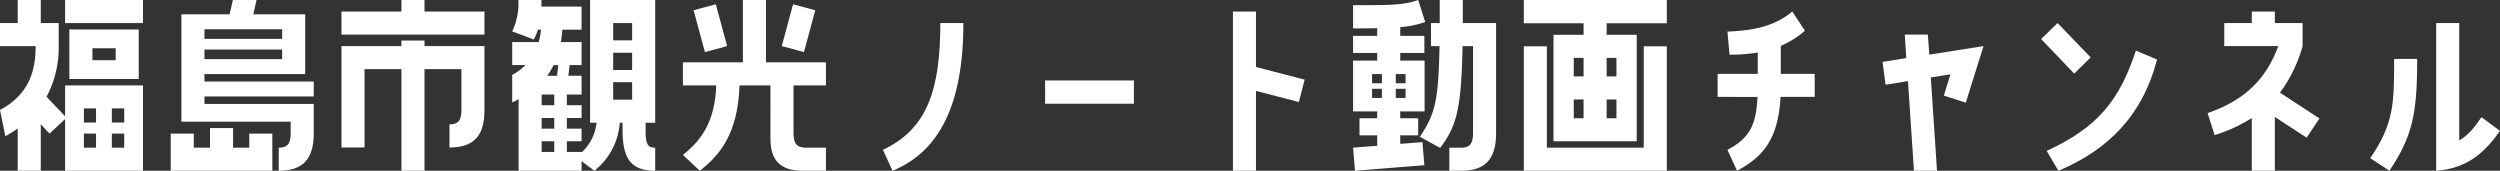 <svg xmlns="http://www.w3.org/2000/svg" viewBox="0 0 673.527 46"><rect x="0" y="0" width="673.527" height="46" fill="#333333" stroke="none"/><defs><style>.a{fill:#fff;}</style></defs><path class="a" d="M17.538,23H38.526V46H17.538V32.085L13.34,35.995l-2.357-2.53V46h-6.21V34.615a27.232,27.232,0,0,1-3.335,2.07L0,29.613C7.82,25.473,9.603,19.09,9.603,12.42H0V6.21H4.773V0h6.21V6.21h4.83v6.21a27.917,27.917,0,0,1-3.277,13.627l5.002,5.29Zm0-23H38.526V6.21H17.538ZM37.376,7.935v13.34H18.688V7.935ZM22.598,33.005h3.278V29.21H22.598Zm0,6.785h3.278V35.995H22.598Zm8.568-26.795H24.898v3.22h6.268ZM30.13,33.005h3.336V29.21H30.13Zm0,6.785h3.336V35.995H30.13Z"/><path class="a" d="M67.158,35.995h6.21V46h-27.37V35.995h6.21V39.79h4.37V34.5h6.21v5.29h4.37ZM55.083,21.965h29.44V25.99h-29.44v2.013h29.44v7.935c0,7.13-3.106,10.062-9.43,10.062V39.79c2.127,0,3.22-.863,3.22-3.853V32.775h-29.44V3.853H61.868L62.731,0h6.383l-.863,3.853H82.223v16.1h-27.14Zm0-11.5h20.93V7.878h-20.93Zm0,5.463h20.93V13.34h-20.93Z"/><path class="a" d="M114.364,3.105h16.158v6.21H91.996V3.105h16.158V0h6.21Zm0,9.315h16.158V29.67c0,7.188-3.106,10.062-9.43,10.062v-6.21c2.127,0,3.22-.863,3.22-3.853V18.63h-9.948V46h-6.21V18.63H98.206V39.733h-6.21V12.42h16.158V10.925h6.21Z"/><path class="a" d="M158.981,0h17.538V33.062h-2.588v1.955c0,3.91.575,4.772,2.588,4.772V46c-6.268,0-8.798-2.933-8.798-10.982v-1.955h-.748A18.116,18.116,0,0,1,160.131,46l-3.45-2.587V46H139.719V26.738q-.777.431-1.726.863V20.183a15.142,15.142,0,0,0,3.566-2.645h-3.566v-6.21h7.13a19.041,19.041,0,0,0,.633-3.335h-.863a11.682,11.682,0,0,1-1.092,2.645l-5.808-2.185A17.75,17.75,0,0,0,139.661,0h6.21V1.782h10.81v6.21h-5.175c-.115,1.208-.23,2.3-.403,3.335h5.578v6.21h-3.22l-.345,2.875h3.565v5.06h-3.968v2.875h3.968v3.45h-3.968v2.875h3.968V38.065h-3.968V40.94h3.968v.115a12.351,12.351,0,0,0,4.025-7.992h-1.725Zm-9.66,25.473h-3.392v2.875h3.392Zm0,6.325h-3.392v2.875h3.392Zm0,6.268h-3.392V40.94h3.392Zm1.092-20.527h-1.264a20.029,20.029,0,0,1-1.726,2.875h2.646Zm14.778-6.67h5.118V6.21h-5.118Zm0,7.992h5.118V14.203h-5.118Zm0,7.992h5.118v-4.715h-5.118Z"/><path class="a" d="M206.359,16.79h16.158V23h-8.74V35.708c0,2.875.747,4.082,3.45,4.082h5.29V46h-6.21c-6.383,0-8.74-3.105-8.74-8.625V23h-8.338c-.402,13.053-5.405,18.918-10.695,23l-4.543-4.255c4.715-3.795,8.626-8.625,8.97-18.745h-8.97V16.79h16.158V0h6.21Zm-10.465-4.37-5.98,1.61L186.867,2.76l5.98-1.61Zm23.747-9.66-3.047,11.27-5.98-1.61,3.047-11.27Z"/><path class="a" d="M237.867,40.365c12.018-5.635,15.468-16.33,15.468-34.155h6.21c0,22.367-6.728,34.73-19.09,39.79Z"/><path class="a" d="M305.485,21.677V27.945h-23.92V21.677Z"/><path class="a" d="M338.374,3.105v14.95l13.11,3.393L349.932,27.485l-11.558-2.99V46h-6.21V3.105Z"/><path class="a" d="M371.032,39.273V36.455H366.26v-4.6h4.772v-1.84h-6.497V16.33h6.497V14.26h-6.497V9.66h6.497V7.59c-1.954.058-4.082.058-6.497.058V1.38c8.856,0,13.456.115,17.537-1.38L383.97,5.923a25.312,25.312,0,0,1-6.727,1.38V9.66H383.74v4.6h-6.497v2.07h6.554V30.015h-6.554v1.84h4.829v4.6h-4.829v2.3l5.98-.46.517,6.21L365.052,46l-.517-6.21Zm-1.38-16.848h2.646V19.953h-2.646Zm2.646,3.967V23.92h-2.646v2.473Zm3.737-3.967H378.68V19.953h-2.646Zm0,3.967H378.68V23.92h-2.646ZM394.09,6.21h8.97V35.938c0,7.13-3.106,10.062-9.43,10.062h-3.163V39.79H393.63c2.127,0,3.22-.863,3.22-3.853V12.42h-2.818c-.344,17.078-1.609,21.505-6.037,27.427l-5.463-2.99C386.5,30.82,387.534,27.715,387.823,12.42h-2.3V6.21H387.88V0h6.21Z"/><path class="a" d="M410.532,0h38.526V6.268H432.842v3.105h8.107V38.065H418.525V9.373h8.107V6.268h-16.1Zm32.316,12.477h6.21V46H410.532V12.477h6.21V39.79h26.105Zm-16.215,3.105h-2.644V20.585h2.644Zm0,11.213h-2.644v5.06h2.644Zm6.21-6.21h2.646V15.582h-2.646Zm0,11.27h2.646v-5.06h-2.646Z"/><path class="a" d="M479.76,19.895h9.143v6.21h-9.2c-.633,11.557-4.83,16.215-11.73,19.895l-2.587-5.635c5.807-3.047,7.762-6.497,8.107-14.26H462.74v-6.21h10.81v-5.75a43.825,43.825,0,0,1-7.59.575l-.574-6.21c7.187-.287,12.707-1.438,17.48-5.405l3.393,5.175a24.572,24.572,0,0,1-6.498,4.082Z"/><path class="a" d="M519.778,14.72l14.605-2.3-4.773,15.238L523.688,25.76l1.783-5.75-5.29.863L521.848,46h-6.21l-1.61-24.15-6.037.978-.805-6.152,6.383-1.035-.403-6.325h6.211Z"/><path class="a" d="M558.818,19.837l-8.913-9.315L554.334,6.21l8.912,9.258ZM554.563,46l-3.162-5.348c13.8-6.325,19.665-13.742,24.035-27.025l5.693,2.415C577.276,30.935,568.134,40.307,554.563,46Z"/><path class="a" d="M606.656,46V31.797a41.509,41.509,0,0,1-10.004,4.6l-1.898-5.923c11.327-3.91,16.216-10.465,19.033-18.055H599.239V6.21h7.417V3.105h6.21V6.21h7.474v6.21a37.82,37.82,0,0,1-6.095,12.535l10.637,6.957-3.45,5.175L612.866,31.51V46Z"/><path class="a" d="M643.741,46l-5.175-3.393c6.44-9.373,6.44-14.95,6.44-26.738h6.21C651.217,30.302,650.067,36.57,643.741,46Zm24.783-14.432,5.003,3.68c-3.968,5.635-8.626,10.12-17.193,10.752V6.21h6.21V37.835C664.614,36.627,666.339,34.845,668.524,31.567Z"/></svg>